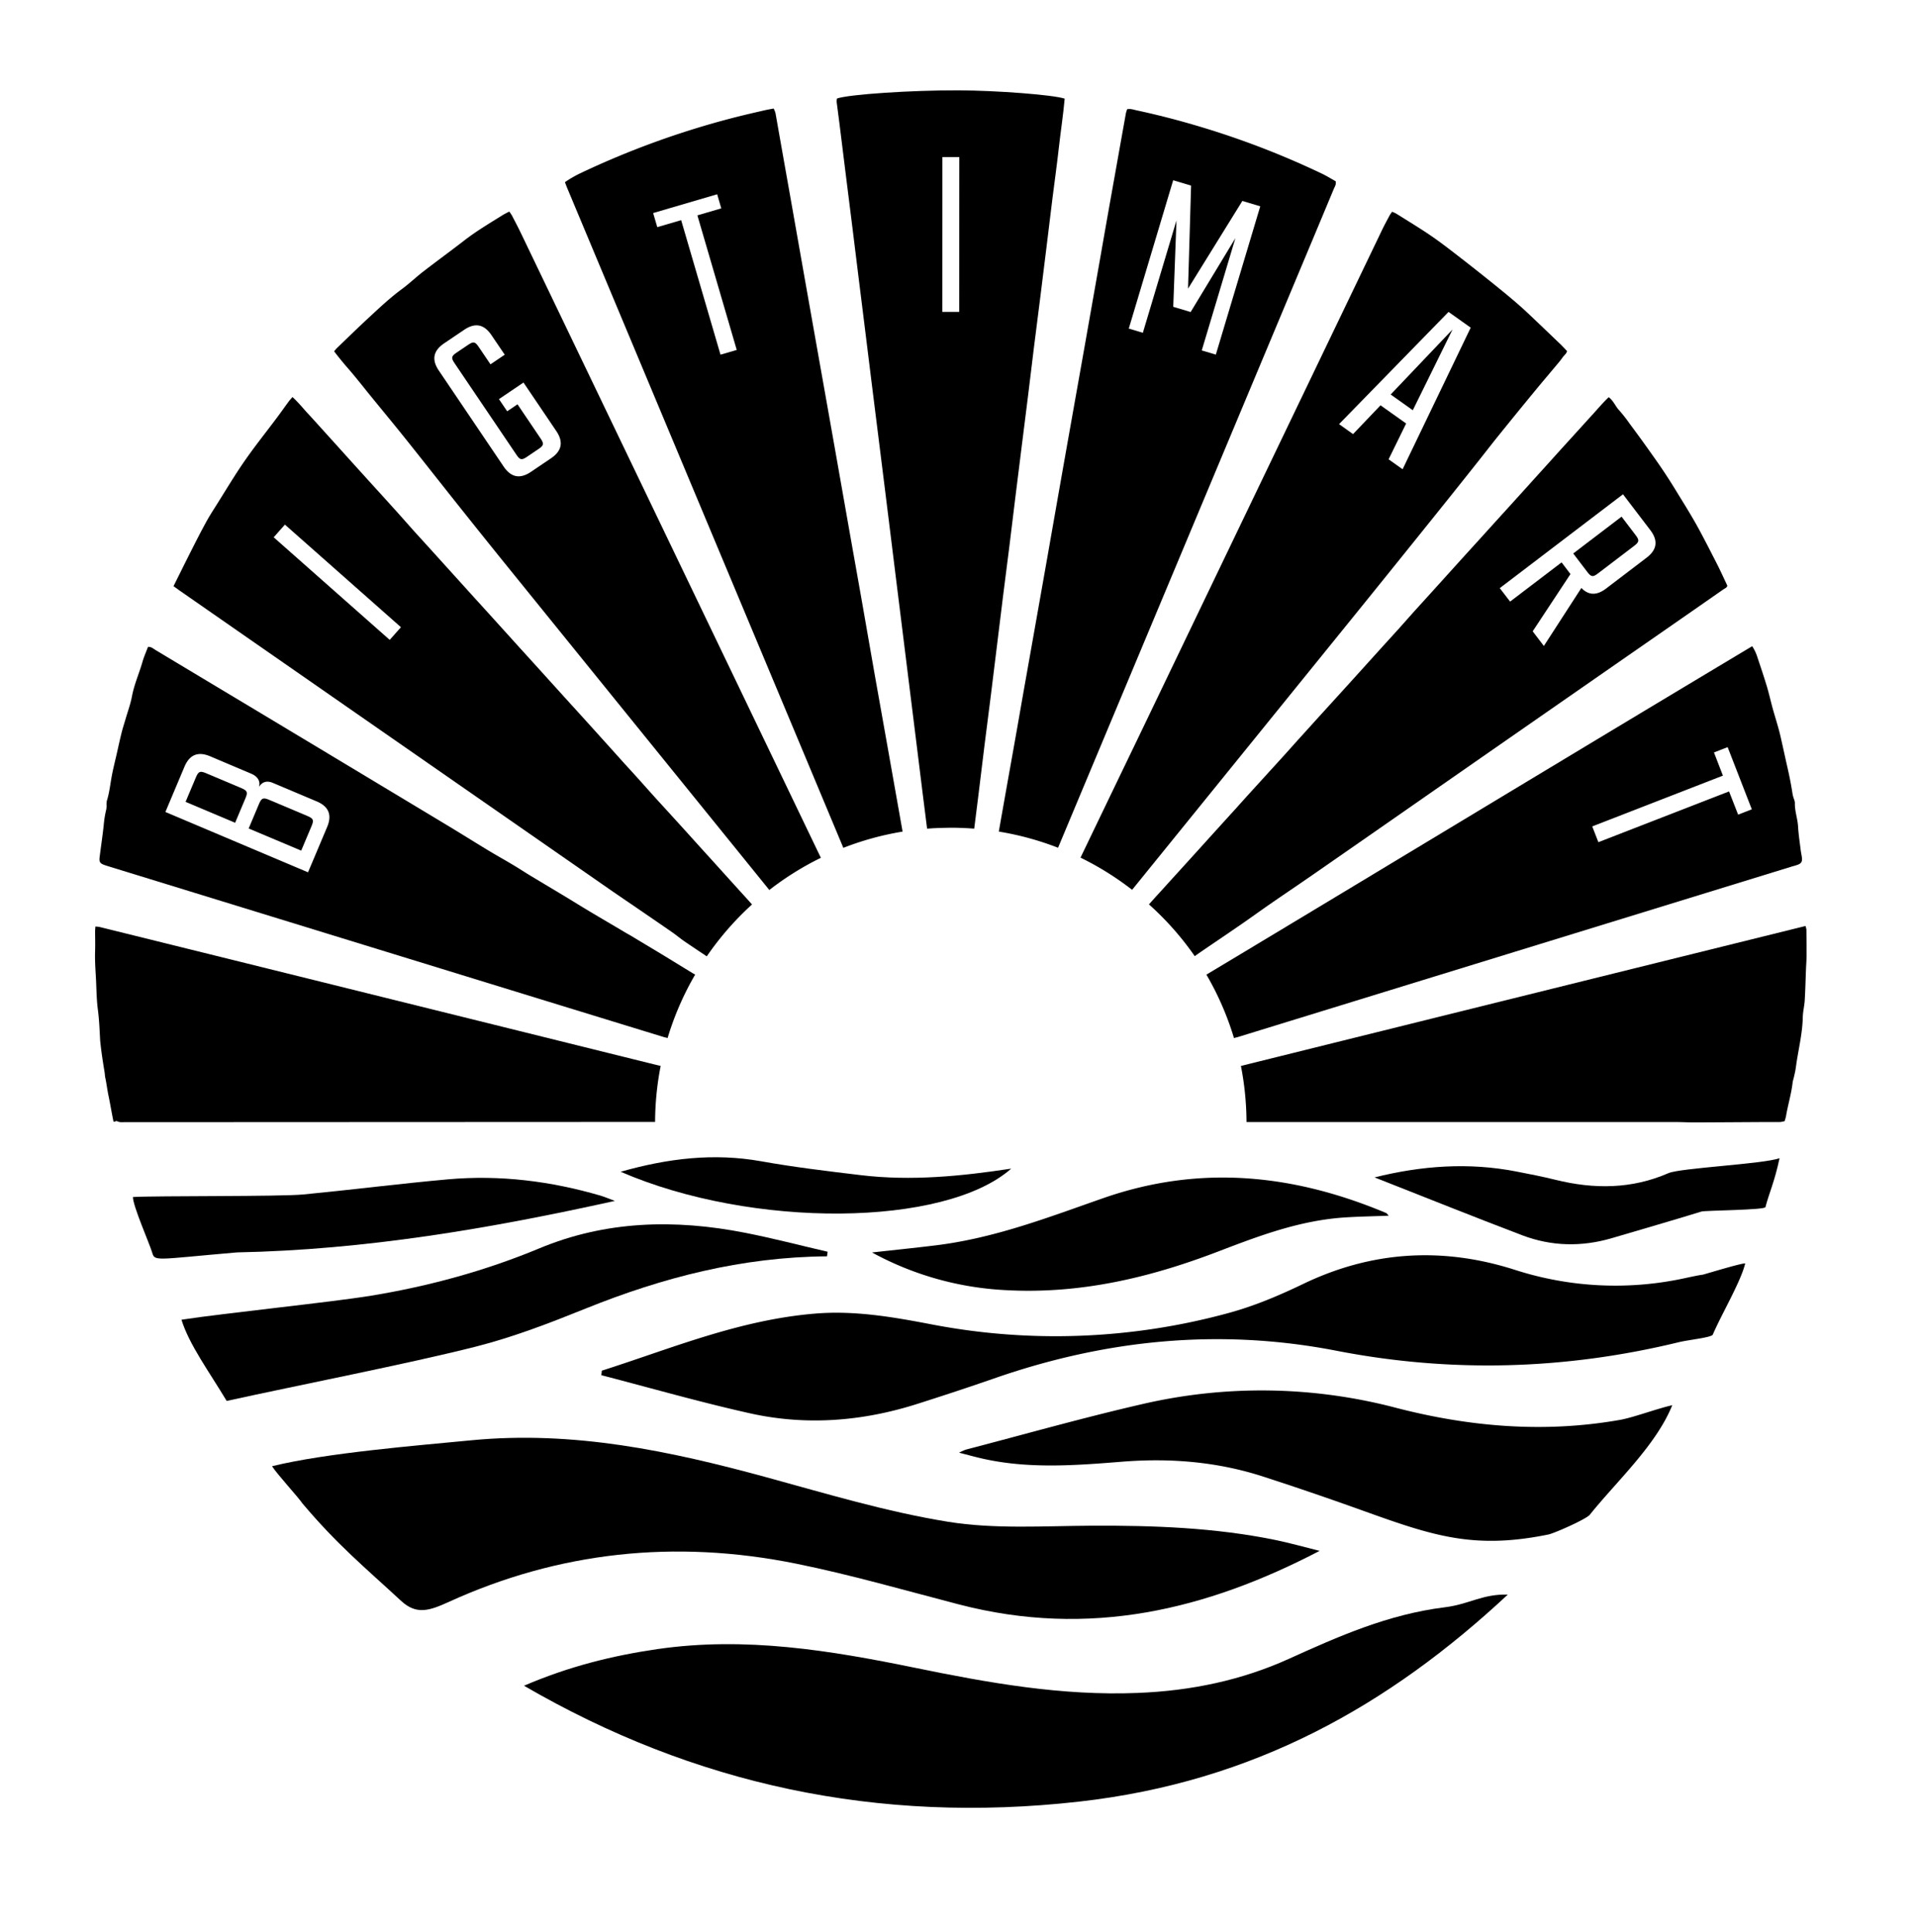 <svg viewBox="0 0 1298.08 1308.29" xmlns="http://www.w3.org/2000/svg" data-name="Layer 1" id="Layer_1"><path d="M568.56,84.73q2.1,16.89,4.19,33.8,2.19,17.61,4.41,35.23,2.13,17.13,4.23,34.28,2.21,17.85,4.44,35.7,2.1,16.9,4.18,33.81,2.22,17.85,4.46,35.7,2.17,17.37,4.34,34.75,2.13,17.14,4.25,34.28,2.15,17.37,4.3,34.76,2.17,17.61,4.38,35.22,2.13,17.14,4.25,34.28l4.38,35.23q2.13,17.15,4.24,34.28,1.57,12.59,3.17,25.17,7.94-.63,16-.64c5.36,0,10.66.22,15.91.63.91-7.47,1.89-14.87,2.79-22.28q2.06-16.9,4.13-33.81c1.41-11.27,2.88-22.52,4.29-33.79Q673,454.67,675,438c1.38-11.27,2.74-22.54,4.15-33.81s2.89-22.52,4.29-33.79,2.74-22.54,4.13-33.81,2.8-22.53,4.21-33.8,2.85-22.53,4.24-33.8,2.72-22.54,4.12-33.81,2.87-22.52,4.28-33.79q2.09-16.66,4.13-33.33c1.38-11.27,2.72-22.54,4.13-33.81s3-22.51,4.26-33.79,3-22.45,4-33.64c-7.59-2.58-46-5.54-71.91-5.62-31.9-.11-73.69,2.67-82.2,5.49-.62,1.72-.13,3.46.08,5.18C567.46,76.16,568,80.44,568.56,84.73Zm69.56,21.64h11.47l-.07,104.87H638.06Z"></path><path d="M694.23,462c-2,11.18-3.91,22.37-5.89,33.54-2.5,14.17-5.05,28.33-7.56,42.5q-2.24,12.59-4.45,25.16a198.7,198.7,0,0,1,40.12,10.95L877.19,190.08q13-31,25.92-62c.65-1.58,1.8-3.07,1.34-5.31-3-1.68-6.14-3.64-9.43-5.21A572.7,572.7,0,0,0,812.25,85.7q-21.15-6.36-42.74-11c-2-.43-4-1.21-6.28-.72a25.62,25.62,0,0,0-.82,2.68q-3.69,20.53-7.33,41.08-5,27.87-9.85,55.74-5.49,31.17-11,62.35c-4,22.52-8,45-12,67.55q-6.47,36.6-12.88,73.22Q701.82,419.29,694.23,462ZM794.41,122.07l12.12,3.62-2.06,69.79,36.78-59.39,12.12,3.63L823.29,240.18l-9.53-2.85,22.78-76.07-30.3,50.06-11.79-3.53,2.19-58.48-22.77,76.08-9.53-2.86Z"></path><path d="M546,514.28q12.54,30,25.06,59.93a199.58,199.58,0,0,1,40.12-11q-4.82-27.21-9.64-54.41-4.53-25.5-9.08-51c-3-17.17-6-34.34-9-51.5-2.71-15.43-5.49-30.86-8.21-46.28q-5-28.35-10-56.69-5.1-28.81-10.22-57.61-5.07-28.57-10.13-57.15-5-28.34-10-56.68Q530,104.3,525.13,76.67a17.26,17.26,0,0,0-1.25-3.17c-2.12.41-4,.71-5.86,1.14-6.08,1.4-12.17,2.78-18.22,4.3a578.54,578.54,0,0,0-107.31,38.62,77.43,77.43,0,0,0-9.95,5.82c.7,1.83,1.29,3.47,2,5.08Q465.25,321.38,546,514.28Zm-60.38-382.7,2.79,9.54-16.18,4.74L498.88,237l-11,3.21-26.64-91.11-16.18,4.73-2.79-9.54Z"></path><path d="M731.66,580.84a200.14,200.14,0,0,1,34.94,21.8Q840.87,511,915.12,419.29q22.2-27.42,44.3-54.92,9.93-12.33,19.83-24.69,10.95-13.68,21.83-27.4c4.67-5.88,9.24-11.85,14-17.71q11.73-14.56,23.61-29c5.28-6.43,10.68-12.75,16-19.14a51.54,51.54,0,0,0,3.26-4.14c1-1.54,2.75-2.66,3.17-4.52-1.6-1.66-3-3.19-4.48-4.62q-10.55-10.14-21.15-20.21c-7.89-7.49-16.33-14.35-24.79-21.17q-11.77-9.48-23.73-18.73c-6.07-4.69-12.15-9.39-18.49-13.7-7.54-5.12-15.36-9.83-23.08-14.68a22.24,22.24,0,0,0-2.74-1.24,25.73,25.73,0,0,0-1.66,2.42c-1.81,3.39-3.64,6.76-5.3,10.22q-81.93,170.6-163.83,341.21Q751.76,539,731.66,580.84ZM980.87,211.25l15,10.66-46.11,95.9-9.48-6.74,11.87-24.25L934.81,274.5,916.21,294l-9.48-6.75Z"></path><path d="M250.94,268.13c7.88,9.67,15.84,19.28,23.63,29,11.78,14.74,23.42,29.6,35.17,44.36q15.39,19.34,30.91,38.58Q407.39,462.54,474.17,545q23.4,28.88,46.77,57.76a200.41,200.41,0,0,1,34.9-21.8Q454.16,369.11,352.46,157.33c-1.87-3.89-3.9-7.7-5.9-11.53a29,29,0,0,0-1.73-2.52c-1.58.84-3,1.5-4.34,2.33-8.81,5.5-17.76,10.79-26,17.17-9.23,7.15-18.67,14-27.91,21.15-4.93,3.81-9.45,8.17-14.46,11.85-8,5.9-15.22,12.71-22.49,19.44s-14.36,13.67-21.51,20.54c-.66.64-1.21,1.4-1.87,2.18,3.11,4.09,6.23,7.9,9.49,11.64C241,255.6,245.89,261.93,250.94,268.13Zm49.8-35.6,13.55-9.15c7.4-5,13.49-3.83,18.49,3.58l9,13.27-9.64,6.51L324.18,235c-2.45-3.64-3.62-3.86-7.26-1.41l-7.68,5.19c-3.63,2.46-3.86,3.63-1.4,7.26l41.82,61.89c2.45,3.63,3.62,3.86,7.25,1.4l7.69-5.19c3.63-2.45,3.85-3.62,1.4-7.26l-15.57-23.05-7,4.72-5.57-8.24,16.62-11.23,22.19,32.83c5,7.4,3.82,13.49-3.58,18.49l-13.55,9.16c-7.41,5-13.49,3.82-18.5-3.58l-43.89-65C292.16,243.62,293.33,237.54,300.74,232.53Z"></path><path d="M1082.12,388.31l24.41-18.6c3.49-2.65,3.65-3.84,1-7.32l-9.5-12.48-32.73,24.94,9.5,12.47C1077.45,390.81,1078.63,391,1082.12,388.31Z"></path><path d="M1045.17,317.41q-5.33,5.86-10.63,11.75l-10.94,12.1-11,12.11-10.95,12.1-11,12.1-10.94,12.1q-5.47,6.06-10.94,12.11l-11,12.11L947,426l-11,12.1c-3.54,3.91-7.07,7.84-10.61,11.75l-10.95,12.1-11,12.11-11,12.1-10.95,12.1c-3.64,4-7.26,8.1-10.9,12.13s-7.31,8.06-11,12.09l-11,12.09q-5.47,6-10.93,12.11l-11,12.11q-5.31,5.87-10.63,11.74l-10.95,12.1-11,12.1c-3.65,4-7.28,8.09-11,12.09-1.71,1.88-3.38,3.79-5.08,5.68A200.73,200.73,0,0,1,809,647.55c1.8-1.25,3.59-2.52,5.4-3.76,8.58-5.85,17.19-11.65,25.74-17.54,6.71-4.63,13.3-9.42,20-14.06,9.33-6.45,18.76-12.78,28.09-19.25q33.72-23.38,67.38-46.84,28.95-20.15,57.9-40.29,58.71-40.81,117.45-81.59,17.94-12.45,35.85-24.94c1.13-.79,2.67-1.27,2.83-2.66-1.75-3.72-3.35-7.2-5-10.64s-3.44-6.85-5.19-10.26c-1.81-3.56-3.64-7.12-5.5-10.65s-3.58-6.79-5.46-10.13-3.84-6.63-5.81-9.91-4-6.54-6-9.8-4.17-6.82-6.32-10.18-4.19-6.43-6.35-9.59-4.39-6.27-6.61-9.4-4.44-6.25-6.7-9.35-4.72-6.46-7.12-9.65a96.18,96.18,0,0,0-7.06-9.05c-2.63-2.73-3.9-6.55-7.19-9-4.11,3.87-7.56,8.07-11.22,12.06s-7.31,8.06-11,12.1l-11,12.1ZM1099,334.76l18.5,24.28c5.41,7.11,4.58,13.25-2.53,18.67l-27.36,20.84c-6.3,4.81-11.83,4.78-16.8-.34l-25.4,39.28-7.56-9.93,25.57-38.77-6-7.91-34.87,26.56-7-9.12Z"></path><polygon points="983.59 223.13 941.68 267.18 956.66 277.84 983.59 223.13"></polygon><path d="M71,585.93c.75.27,1.52.5,2.28.74l281.45,86.59q47.2,14.52,94.43,29c.92.29,1.93.44,2.88.8a199.14,199.14,0,0,1,18.68-43l-1.75-1c-7-4.24-13.9-8.53-20.87-12.76s-14-8.41-20.94-12.6c-1.1-.66-2.23-1.25-3.34-1.9-8.39-5-16.8-9.9-25.17-14.9-4.8-2.86-9.53-5.83-14.31-8.72-8.22-5-16.47-9.85-24.67-14.81-4-2.4-7.83-4.95-11.8-7.32-6-3.61-12.17-7-18.19-10.68-8.89-5.37-17.69-10.92-26.59-16.28q-67.62-40.71-135.28-81.36Q136.54,459,105.28,440.21c-1.46-.87-2.76-2.22-5.06-2.11-1.25,3.34-2.76,6.7-3.76,10.2-2.24,7.81-5.6,15.26-7.11,23.33-1,5.3-2.91,10.43-4.42,15.64-.93,3.22-2,6.41-2.76,9.66-1.09,4.33-2,8.7-3,13.05-1.26,5.61-2.73,11.18-3.71,16.84-.91,5.18-1.49,10.42-3.09,15.47a11.6,11.6,0,0,0-.23,2.85A14.28,14.28,0,0,1,72,548a69.73,69.73,0,0,0-1.77,10.85c-.76,7.13-1.84,14.24-2.73,21.36C67,583.78,67.67,584.78,71,585.93Zm53.88-66.61c3.48-8.24,9.22-10.57,17.45-7.1L170.13,524c4.5,1.9,6.38,5.26,5.19,9,2.12-3.31,5.06-4.63,9.57-2.73l29.51,12.46c8.23,3.47,10.57,9.22,7.09,17.45l-12.91,30.6L112,549.92Z"></path><path d="M208.17,552.64l-25.94-10.95c-4-1.7-5.15-1.25-6.85,2.79l-7,16.62,35.58,15,7-16.62C212.66,555.45,212.21,554.35,208.17,552.64Z"></path><path d="M835.59,703.06c.93-.32,1.91-.49,2.84-.77Q1025.66,644.63,1212.91,587c1.53-.47,3.1-.84,4.59-1.41,2.17-.84,2.93-2.11,2.68-4.5-.18-1.74-.62-3.45-.83-5.19-.66-5.39-1.49-10.76-1.81-16.17s-2.35-10.61-2.15-16.1a7.89,7.89,0,0,0-.57-2.31,28.47,28.47,0,0,1-.94-3.2c-.93-6.16-2.12-12.26-3.52-18.33-1.29-5.6-2.48-11.23-3.75-16.83-.66-3-1.31-5.92-2.11-8.84-1.26-4.62-2.69-9.2-4-13.82-1.43-5.21-2.6-10.5-4.16-15.68-2.07-6.88-4.4-13.68-6.66-20.5a29,29,0,0,0-3.2-6.47C1063,511.58,940.21,586.07,816.91,660.09A199.14,199.14,0,0,1,835.59,703.06Zm325-193.45,9.27-3.6,16.37,42.12-9.27,3.6L1170.81,536l-88.48,34.38-4.16-10.68,88.49-34.39Z"></path><path d="M443.59,759.84a200.86,200.86,0,0,1,3.78-37.94c-1.64-.38-3.17-.73-4.69-1.11L317,689.63,156.4,649.82q-44.45-11-88.91-22a22.11,22.11,0,0,0-2.88-.31c-.09,1.23-.21,2.16-.21,3.09,0,4.48.15,9,0,13.44-.19,5.75.15,11.48.49,17.21.46,7.47.39,15,1.37,22.42.92,7,1.17,13.74,1.57,21.18.85,8.15,1.81,14.12,3,21.37.16.94.21,2.48.41,3.42.94,4.35,1.37,8.35,2.29,12.71,1.19,5.75,2.23,12.07,3.32,17.22.13.59,2.18-.68,2.4-.23,2,1,3.93.63,5.81.63q34.56,0,69.11,0Z"></path><path d="M163.43,533.76l-23.92-10.1c-4-1.7-5.15-1.25-6.85,2.79l-7,16.62,33.55,14.16,7-16.62C167.92,536.57,167.47,535.47,163.43,533.76Z"></path><path d="M1223.19,629.59a12,12,0,0,0-.61-2.45Q1031,674.57,840.28,721.92a201.92,201.92,0,0,1,3.78,38h290.72c4.15,0,8.31.26,12.46.25,15.84-.05,31.68-.17,47.52-.26,3.52,0,7,0,10.56,0a18.09,18.09,0,0,0,3.15-.62c.36-1.33.75-2.38.93-3.47,1.31-7.7,3.65-15.2,4.5-23a21.48,21.48,0,0,1,.59-2.33c.43-1.85.9-3.71,1.24-5.58.37-2.05.59-4.11.92-6.17,1.59-9.93,3.88-19.76,4.1-29.9.08-3.8,1.09-7.57,1.31-11.37.42-7,.57-14,.85-21.07.11-2.87.36-5.74.37-8.61C1223.32,641.75,1223.26,635.67,1223.19,629.59Z"></path><path d="M343.78,554.36q34.67,24.1,69.35,48.19c6.57,4.55,13.19,9,19.79,13.54,7.38,5.06,14.78,10.1,22.12,15.21,2.89,2,5.59,4.29,8.49,6.28,5,3.41,10,6.75,15.06,10.11a201.55,201.55,0,0,1,30.63-35.13c-1.54-1.73-3.05-3.46-4.6-5.15-3.36-3.65-6.66-7.36-10-11L484.32,585c-3.43-3.8-6.88-7.58-10.32-11.38l-10.29-11.4q-5-5.52-10-11c-3.44-3.79-6.92-7.55-10.36-11.35s-6.82-7.63-10.24-11.44-6.65-7.36-10-11L412.84,506q-5.16-5.7-10.29-11.41l-10.3-11.39-10-11q-5.16-5.7-10.31-11.39l-10.3-11.39-10-11-10.3-11.4-10.3-11.39q-5-5.52-10-11l-10.3-11.39q-5.16-5.7-10.31-11.39l-10.3-11.39-10-11L269.9,347.91l-10.3-11.4-10-11-10.31-11.39L229,302.7l-10.31-11.4c-3.32-3.67-6.62-7.38-10-11s-6.6-7.73-10.64-11.4c-1,1.19-1.86,2.08-2.59,3.07-2.64,3.59-5.21,7.25-7.88,10.83-7.37,9.85-15.07,19.46-22.08,29.57-6.73,9.71-12.77,19.9-19.08,29.9-2.3,3.65-4.64,7.29-6.71,11.07-3.23,5.88-6.3,11.85-9.33,17.84-4.31,8.5-8.53,17.06-12.89,25.81,1.72,1.24,3.25,2.37,4.81,3.45Q233,477.4,343.78,554.36ZM192.93,355.3l78.56,69.48-7.6,8.59-78.56-69.48Z"></path><path d="M354.82,1141.67c30.52-13.09,59.77-20.34,90.26-24.79,59.62-8.68,117.25.9,174.64,12.67,49.53,10.16,99.15,19.09,150.75,17,36.28-1.44,70.41-8.64,102.29-23.09,33.5-15.18,67.2-30.16,105.58-34.91,16.46-2,25.55-9.14,42.62-8.57-80.19,74.78-171.58,126.84-290.3,140.19C594.14,1235.54,469.76,1208.52,354.82,1141.67Z"></path><path d="M184.22,993c36.88-9.07,98.39-14,134.93-17.55,69.36-6.67,134.74,7.28,199.68,25,40.71,11.13,81.38,23.44,123.25,30.2,31.46,5.08,64.8,2.8,97.3,2.65,41.73-.21,83.15,1.3,123.84,9.59,9.92,2,19.61,4.79,30.36,7.45-76.52,39.86-155.8,59.24-244.17,36.29-36.68-9.52-73.08-20.09-110.36-27.63-82.17-16.63-160.93-8-235.35,26-13.18,6-21.78,8.76-32.15-.84-24.4-22.59-42.74-37.5-66.76-65.94C202.37,1014.44,187.21,997.93,184.22,993Z"></path><path d="M407.51,928.3c47.25-15.08,92.86-34.36,144.37-38.65C578.8,887.4,605,892,631.07,897A444.23,444.23,0,0,0,832,889.22c17.61-4.78,34.52-12,50.64-19.76q69-33.08,142.85-9.55a221.45,221.45,0,0,0,116.27,5.55c2.34-.51,8.86-1.9,11.26-2.17.61-.06,26.44-8,28.71-7.61-2.77,12-16.16,34.63-21.9,48.16-.84,2-15.79,3.49-22.64,5.08-76.42,18.63-153.83,21.13-232.26,5.88-79.68-15.5-156.88-7.36-231.84,18.78-17.24,6-34.64,11.71-52.09,17.27C584,962.6,546,965.7,507.73,957.16c-33.86-7.56-67.06-17.12-100.54-25.8C407.29,930.34,407.4,929.32,407.51,928.3Z"></path><path d="M1132.36,951.69c-11,27.22-37.57,51.4-55.86,74.21-2.31,2.89-23.82,12.5-28.09,13.37-50.49,10.28-78.13.86-125.29-16.07q-33.36-12-67.25-23c-30.9-10.1-62.9-12.89-96-10.25-32.42,2.6-65,5.11-97.08-2.67-3.92-.95-7.81-2-13.36-3.45a40.53,40.53,0,0,1,4.6-2.06c39.63-10.33,79-21.52,119-30.72a357.55,357.55,0,0,1,172.16,2.38c49.67,12.88,100.31,17.28,151.82,8.19C1105.77,960.1,1122.06,954,1132.36,951.69Z"></path><path d="M560,850.86c-58,.47-111.59,14.47-163.23,35.29-24.24,9.77-49,19.37-74.65,25.88-45.22,11.49-121.1,26.3-168.63,36.77-12-20-25.36-38.07-30.61-55,29.42-4.53,101-11.79,128.48-16.29,39.59-6.5,77.67-17,113.73-32,45-18.78,91.79-20,139.67-10.55,18.72,3.69,37.13,8.5,55.67,12.8C560.25,848.81,560.11,849.84,560,850.86Z"></path><path d="M590.48,848.25c14.32-1.59,28.65-3.06,42.94-4.8,40.28-4.91,76.8-19.14,113.79-32.05,65.95-23,129.34-15.94,191.38,10.12.5.21.78.78,1.78,1.83-10,.38-19.52.55-29,1.13-31.07,1.91-58.85,12.53-86.53,23.13-45.93,17.58-93.37,29.07-144.64,26.1A210.49,210.49,0,0,1,590.48,848.25Z"></path><path d="M416.34,813.33c-84.61,18.72-168.65,33.12-255.93,34.88-55.54,4.79-55.59,6.29-57.4,0-1.67-5.76-13-31.33-13-37.52,15.86-.91,99.78-.22,115.45-1.73,32.66-3.15,65.18-7.32,97.86-10.24,35.33-3.16,69.75,1.26,103.2,11C409.63,810.64,412.54,811.93,416.34,813.33Z"></path><path d="M1205,784.41c-3.32,15.84-7.21,24-9.54,33.11-.13,2-40.86,2.26-43.32,3-20.1,6.22-40.4,12-60.6,18-20.58,6.08-41.07,5.58-60.77-1.91-33.24-12.63-66.14-25.9-100-39.21,31.94-7.95,63.78-10.29,96.21-3.95,8.76,1.71,17.54,3.41,26.16,5.55,26.28,6.52,51.82,6.35,76.68-4.49C1138,791,1193.83,788.38,1205,784.41Z"></path><path d="M420.26,793.58c32.06-9.07,62.94-12.85,95.25-7.08,22.3,4,45,6.7,67.54,9.4,34,4.05,67.63.73,101.69-4.44C639.8,831.11,509.36,832.24,420.26,793.58Z"></path></svg>